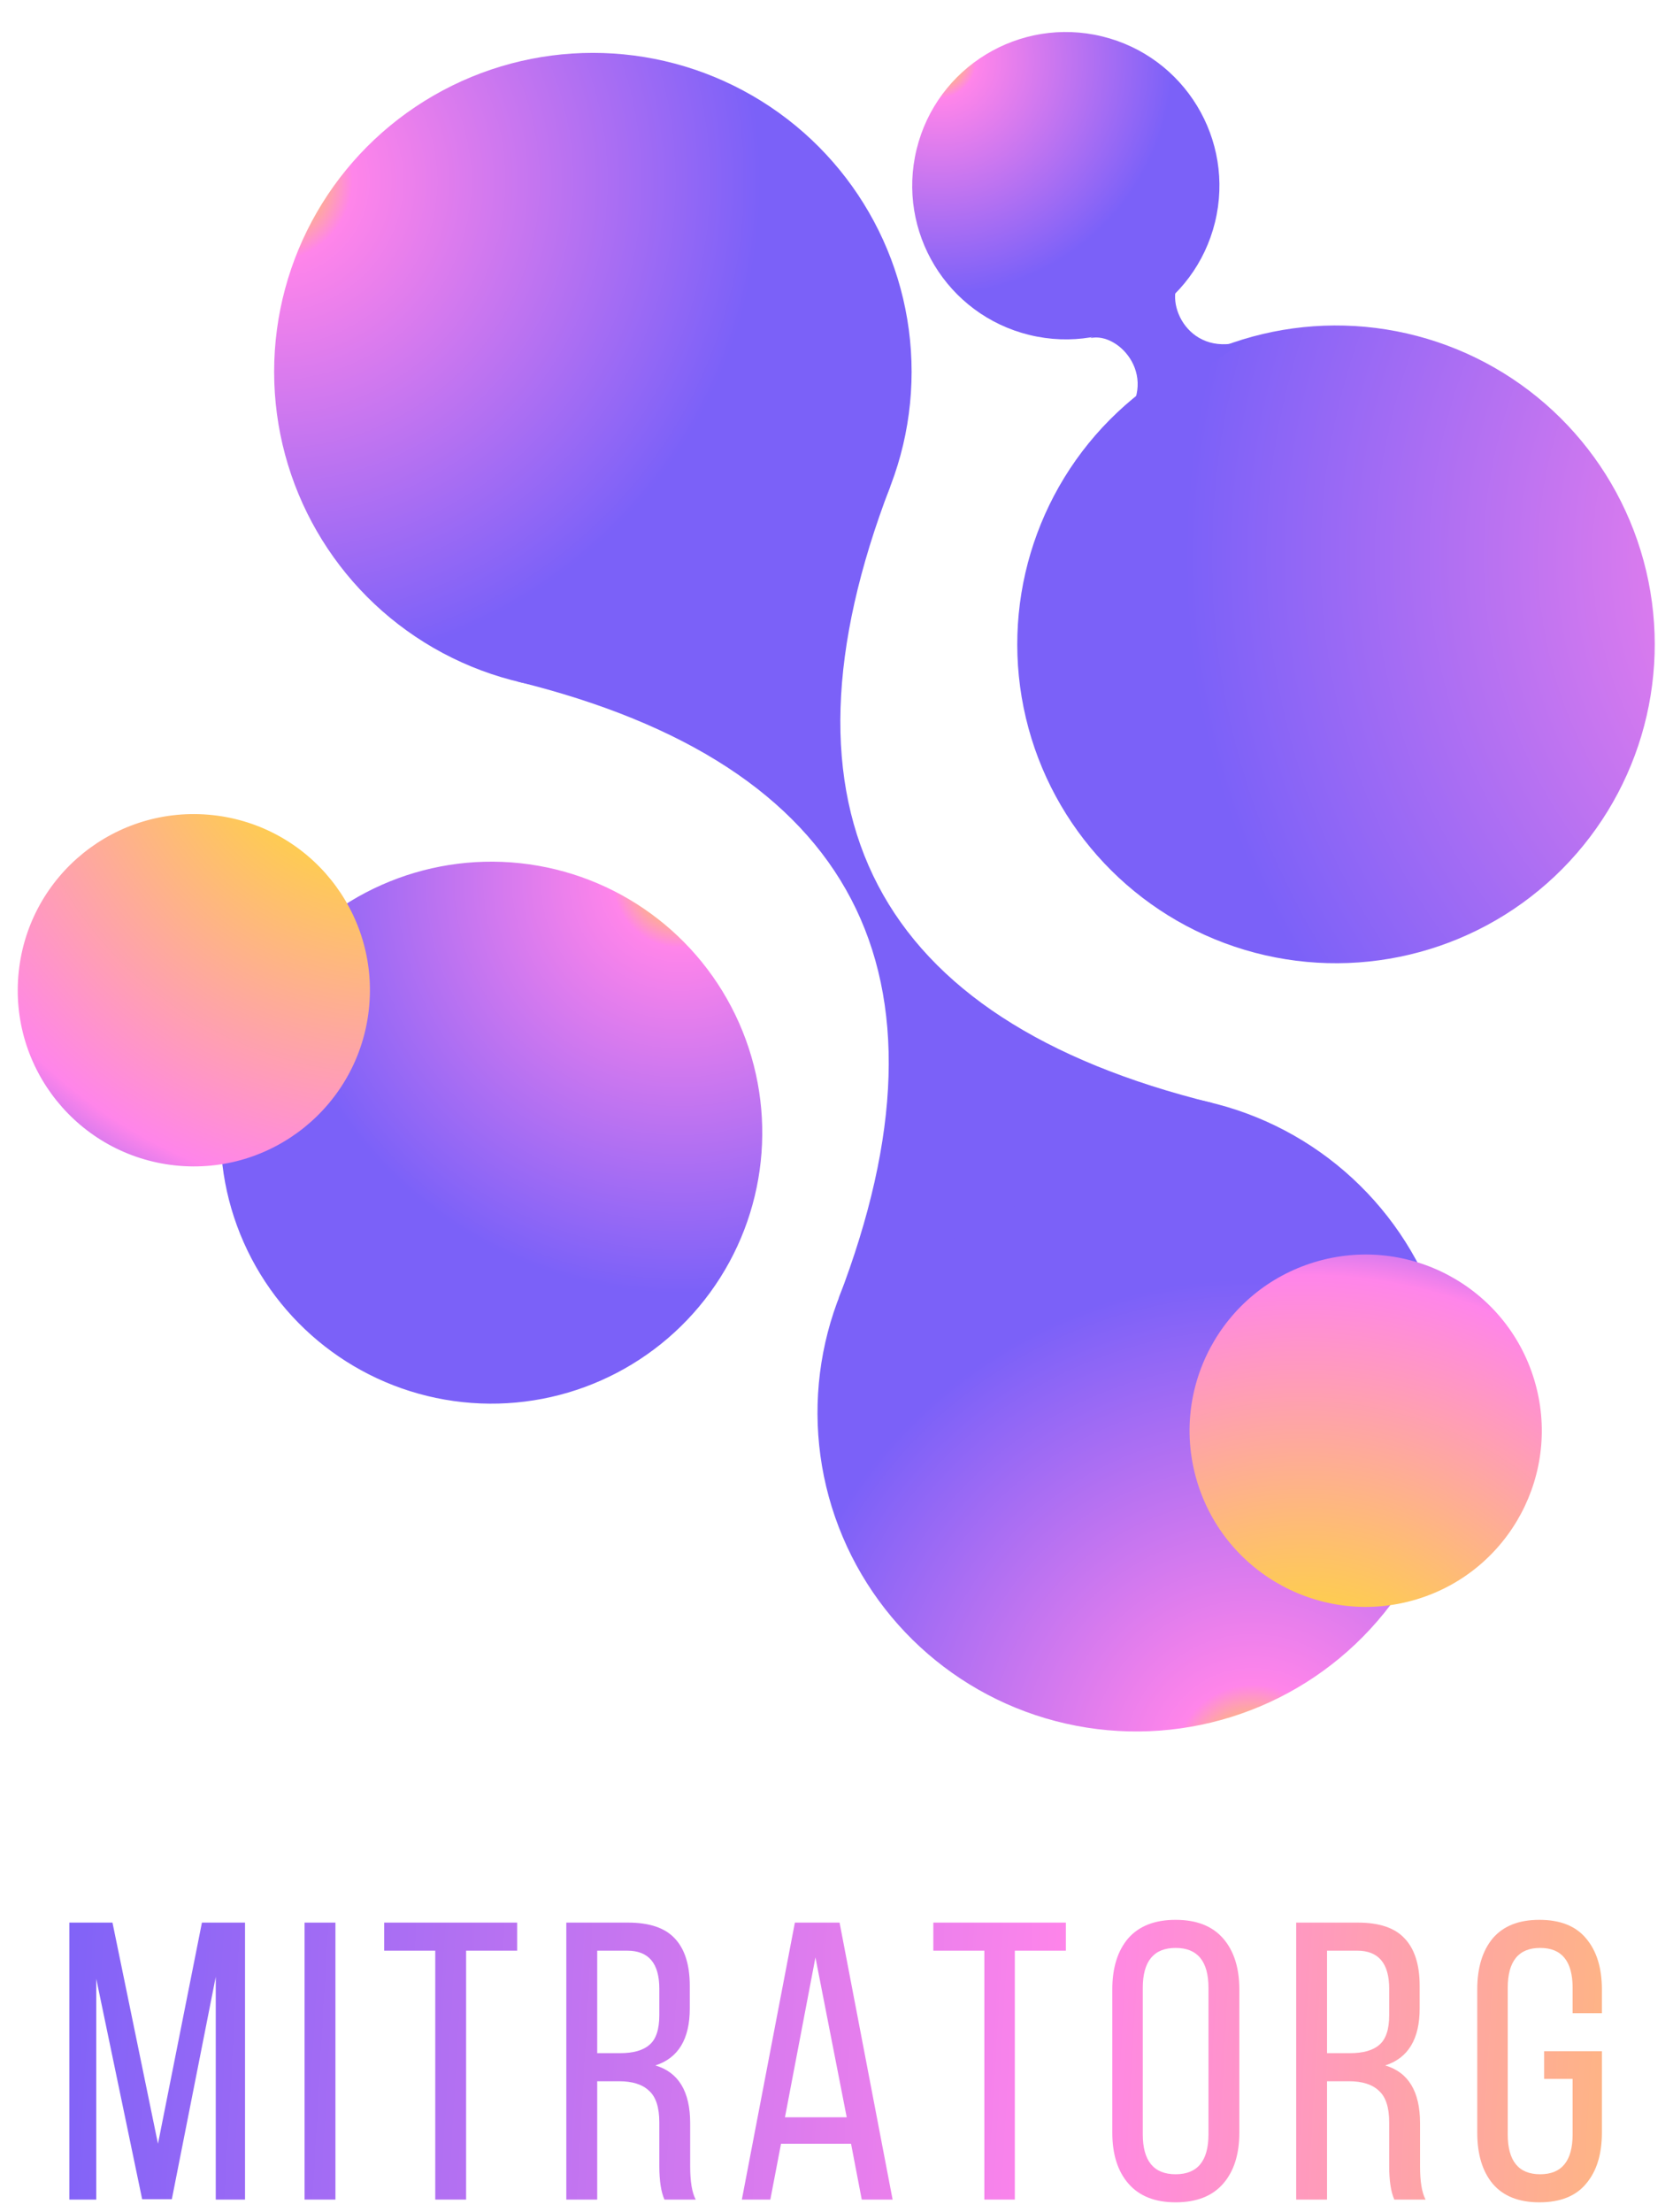 <svg width="56" height="74" viewBox="0 0 56 74" fill="none" xmlns="http://www.w3.org/2000/svg">
<g clip-path="url(#clip0_3943_23438)">
<circle cx="38.033" cy="47.263" r="10.669" transform="rotate(-139.14 38.033 47.263)" fill="url(#paint0_radial_3943_23438)"/>
<circle cx="35.676" cy="6.213" r="5.141" transform="rotate(13.709 35.676 6.213)" fill="url(#paint1_radial_3943_23438)"/>
<circle cx="44.72" cy="21.559" r="10.669" transform="rotate(106.66 44.72 21.559)" fill="url(#paint2_radial_3943_23438)"/>
<circle cx="16.448" cy="37.897" r="9.067" transform="rotate(96.114 16.448 37.897)" fill="url(#paint3_radial_3943_23438)"/>
<circle cx="19.845" cy="12.438" r="10.669" fill="url(#paint4_radial_3943_23438)"/>
<path fill-rule="evenodd" clip-rule="evenodd" d="M17.296 22.797C28.6 25.579 32.25 32.569 28.074 43.435L40.581 36.904C29.277 34.122 25.627 27.132 29.804 16.265L17.296 22.797Z" fill="#7B61F8"/>
<circle cx="6.488" cy="33.132" r="5.894" transform="rotate(96.114 6.488 33.132)" fill="url(#paint5_radial_3943_23438)"/>
<g filter="url(#filter0_dddddd_3943_23438)">
<circle cx="18.625" cy="9.613" r="3.812" transform="rotate(9.753 18.625 9.613)" fill="url(#paint6_radial_3943_23438)"/>
</g>
<circle cx="45.713" cy="47.869" r="5.894" transform="rotate(-106.861 45.713 47.869)" fill="url(#paint7_radial_3943_23438)"/>
<g filter="url(#filter1_dddddd_3943_23438)">
<circle cx="47.021" cy="21.372" r="4.106" transform="rotate(-170.534 47.021 21.372)" fill="url(#paint8_radial_3943_23438)"/>
</g>
<path fill-rule="evenodd" clip-rule="evenodd" d="M36.505 11.312C37.462 11.093 38.891 12.667 37.505 14.16L41.731 11.374C39.813 12.059 38.93 10.125 39.508 9.332L36.505 11.312Z" fill="#7B61F8"/>
<path d="M7.222 66.14L5.752 73.581H4.758L3.222 66.207V73.594H2.321V64.327H3.765L5.288 71.727L6.759 64.327H8.202V73.594H7.222V66.14Z" fill="white"/>
<path d="M7.222 66.14L5.752 73.581H4.758L3.222 66.207V73.594H2.321V64.327H3.765L5.288 71.727L6.759 64.327H8.202V73.594H7.222V66.14Z" fill="url(#paint9_linear_3943_23438)"/>
<path d="M10.195 64.327H11.228V73.594H10.195V64.327Z" fill="white"/>
<path d="M10.195 64.327H11.228V73.594H10.195V64.327Z" fill="url(#paint10_linear_3943_23438)"/>
<path d="M15.602 73.594H14.569V65.266H12.86V64.327H17.31V65.266H15.602V73.594Z" fill="white"/>
<path d="M15.602 73.594H14.569V65.266H12.86V64.327H17.31V65.266H15.602V73.594Z" fill="url(#paint11_linear_3943_23438)"/>
<path d="M18.956 64.327H21.023C21.738 64.327 22.259 64.503 22.586 64.856C22.921 65.209 23.089 65.739 23.089 66.445V67.199C23.089 68.223 22.705 68.859 21.937 69.106C22.714 69.335 23.102 69.98 23.102 71.039V72.482C23.102 72.994 23.164 73.364 23.288 73.594H22.241C22.127 73.338 22.069 72.963 22.069 72.469V71.012C22.069 70.509 21.954 70.156 21.725 69.953C21.504 69.741 21.169 69.635 20.718 69.635H19.99V73.594H18.956V64.327ZM19.99 68.695H20.758C21.199 68.695 21.526 68.603 21.738 68.417C21.959 68.232 22.069 67.901 22.069 67.424V66.537C22.069 65.69 21.712 65.266 20.996 65.266H19.99V68.695Z" fill="white"/>
<path d="M18.956 64.327H21.023C21.738 64.327 22.259 64.503 22.586 64.856C22.921 65.209 23.089 65.739 23.089 66.445V67.199C23.089 68.223 22.705 68.859 21.937 69.106C22.714 69.335 23.102 69.98 23.102 71.039V72.482C23.102 72.994 23.164 73.364 23.288 73.594H22.241C22.127 73.338 22.069 72.963 22.069 72.469V71.012C22.069 70.509 21.954 70.156 21.725 69.953C21.504 69.741 21.169 69.635 20.718 69.635H19.99V73.594H18.956V64.327ZM19.99 68.695H20.758C21.199 68.695 21.526 68.603 21.738 68.417C21.959 68.232 22.069 67.901 22.069 67.424V66.537C22.069 65.69 21.712 65.266 20.996 65.266H19.99V68.695Z" fill="url(#paint12_linear_3943_23438)"/>
<path d="M28.487 71.727H26.143L25.785 73.594H24.832L26.607 64.327H28.103L29.878 73.594H28.845L28.487 71.727ZM27.295 65.492L26.275 70.84H28.342L27.295 65.492Z" fill="white"/>
<path d="M28.487 71.727H26.143L25.785 73.594H24.832L26.607 64.327H28.103L29.878 73.594H28.845L28.487 71.727ZM27.295 65.492L26.275 70.84H28.342L27.295 65.492Z" fill="url(#paint13_linear_3943_23438)"/>
<path d="M33.969 73.594H32.949V65.266H31.241V64.327H35.678V65.266H33.969V73.594Z" fill="white"/>
<path d="M33.969 73.594H32.949V65.266H31.241V64.327H35.678V65.266H33.969V73.594Z" fill="url(#paint14_linear_3943_23438)"/>
<path d="M37.232 71.356V66.564C37.232 65.84 37.409 65.271 37.762 64.856C38.124 64.441 38.654 64.234 39.352 64.234C40.049 64.234 40.579 64.441 40.941 64.856C41.303 65.271 41.484 65.84 41.484 66.564V71.356C41.484 72.08 41.303 72.65 40.941 73.064C40.579 73.479 40.049 73.686 39.352 73.686C38.663 73.686 38.137 73.479 37.775 73.064C37.413 72.65 37.232 72.08 37.232 71.356ZM38.252 66.511V71.409C38.252 72.301 38.619 72.747 39.352 72.747C40.084 72.747 40.451 72.301 40.451 71.409V66.511C40.451 65.62 40.084 65.174 39.352 65.174C38.619 65.174 38.252 65.62 38.252 66.511Z" fill="white"/>
<path d="M37.232 71.356V66.564C37.232 65.84 37.409 65.271 37.762 64.856C38.124 64.441 38.654 64.234 39.352 64.234C40.049 64.234 40.579 64.441 40.941 64.856C41.303 65.271 41.484 65.84 41.484 66.564V71.356C41.484 72.08 41.303 72.65 40.941 73.064C40.579 73.479 40.049 73.686 39.352 73.686C38.663 73.686 38.137 73.479 37.775 73.064C37.413 72.65 37.232 72.08 37.232 71.356ZM38.252 66.511V71.409C38.252 72.301 38.619 72.747 39.352 72.747C40.084 72.747 40.451 72.301 40.451 71.409V66.511C40.451 65.62 40.084 65.174 39.352 65.174C38.619 65.174 38.252 65.62 38.252 66.511Z" fill="url(#paint15_linear_3943_23438)"/>
<path d="M43.387 64.327H45.453C46.169 64.327 46.69 64.503 47.016 64.856C47.352 65.209 47.52 65.739 47.52 66.445V67.199C47.52 68.223 47.136 68.859 46.367 69.106C47.144 69.335 47.533 69.98 47.533 71.039V72.482C47.533 72.994 47.595 73.364 47.718 73.594H46.672C46.557 73.338 46.5 72.963 46.5 72.469V71.012C46.5 70.509 46.385 70.156 46.155 69.953C45.935 69.741 45.599 69.635 45.149 69.635H44.42V73.594H43.387V64.327ZM44.42 68.695H45.188C45.63 68.695 45.957 68.603 46.169 68.417C46.389 68.232 46.5 67.901 46.5 67.424V66.537C46.5 65.69 46.142 65.266 45.427 65.266H44.42V68.695Z" fill="white"/>
<path d="M43.387 64.327H45.453C46.169 64.327 46.69 64.503 47.016 64.856C47.352 65.209 47.52 65.739 47.52 66.445V67.199C47.52 68.223 47.136 68.859 46.367 69.106C47.144 69.335 47.533 69.98 47.533 71.039V72.482C47.533 72.994 47.595 73.364 47.718 73.594H46.672C46.557 73.338 46.5 72.963 46.5 72.469V71.012C46.5 70.509 46.385 70.156 46.155 69.953C45.935 69.741 45.599 69.635 45.149 69.635H44.42V73.594H43.387V64.327ZM44.42 68.695H45.188C45.63 68.695 45.957 68.603 46.169 68.417C46.389 68.232 46.5 67.901 46.5 67.424V66.537C46.5 65.69 46.142 65.266 45.427 65.266H44.42V68.695Z" fill="url(#paint16_linear_3943_23438)"/>
<path d="M51.527 64.234C52.225 64.234 52.746 64.441 53.09 64.856C53.443 65.271 53.62 65.84 53.62 66.564V67.358H52.64V66.511C52.64 65.62 52.278 65.174 51.554 65.174C50.83 65.174 50.468 65.62 50.468 66.511V71.409C50.468 72.301 50.83 72.747 51.554 72.747C52.278 72.747 52.64 72.301 52.64 71.409V69.556H51.686V68.629H53.62V71.356C53.62 72.08 53.443 72.65 53.09 73.064C52.746 73.479 52.225 73.686 51.527 73.686C50.838 73.686 50.317 73.479 49.964 73.064C49.62 72.65 49.448 72.08 49.448 71.356V66.564C49.448 65.84 49.62 65.271 49.964 64.856C50.317 64.441 50.838 64.234 51.527 64.234Z" fill="white"/>
<path d="M51.527 64.234C52.225 64.234 52.746 64.441 53.09 64.856C53.443 65.271 53.62 65.84 53.62 66.564V67.358H52.64V66.511C52.64 65.62 52.278 65.174 51.554 65.174C50.83 65.174 50.468 65.62 50.468 66.511V71.409C50.468 72.301 50.83 72.747 51.554 72.747C52.278 72.747 52.64 72.301 52.64 71.409V69.556H51.686V68.629H53.62V71.356C53.62 72.08 53.443 72.65 53.09 73.064C52.746 73.479 52.225 73.686 51.527 73.686C50.838 73.686 50.317 73.479 49.964 73.064C49.62 72.65 49.448 72.08 49.448 71.356V66.564C49.448 65.84 49.62 65.271 49.964 64.856C50.317 64.441 50.838 64.234 51.527 64.234Z" fill="url(#paint17_linear_3943_23438)"/>
</g>
<defs>
<filter id="filter0_dddddd_3943_23438" x="-65.188" y="4.505" width="167.624" height="188.921" filterUnits="userSpaceOnUse" color-interpolation-filters="sRGB">
<feFlood flood-opacity="0" result="BackgroundImageFix"/>
<feColorMatrix in="SourceAlpha" type="matrix" values="0 0 0 0 0 0 0 0 0 0 0 0 0 0 0 0 0 0 127 0" result="hardAlpha"/>
<feOffset dy="1.852"/>
<feGaussianBlur stdDeviation="1.574"/>
<feColorMatrix type="matrix" values="0 0 0 0 0 0 0 0 0 0 0 0 0 0 0 0 0 0 0.017 0"/>
<feBlend mode="normal" in2="BackgroundImageFix" result="effect1_dropShadow_3943_23438"/>
<feColorMatrix in="SourceAlpha" type="matrix" values="0 0 0 0 0 0 0 0 0 0 0 0 0 0 0 0 0 0 127 0" result="hardAlpha"/>
<feOffset dy="8.148"/>
<feGaussianBlur stdDeviation="3.259"/>
<feColorMatrix type="matrix" values="0 0 0 0 0 0 0 0 0 0 0 0 0 0 0 0 0 0 0.027 0"/>
<feBlend mode="normal" in2="effect1_dropShadow_3943_23438" result="effect2_dropShadow_3943_23438"/>
<feColorMatrix in="SourceAlpha" type="matrix" values="0 0 0 0 0 0 0 0 0 0 0 0 0 0 0 0 0 0 127 0" result="hardAlpha"/>
<feOffset dy="20"/>
<feGaussianBlur stdDeviation="6.5"/>
<feColorMatrix type="matrix" values="0 0 0 0 0 0 0 0 0 0 0 0 0 0 0 0 0 0 0.035 0"/>
<feBlend mode="normal" in2="effect2_dropShadow_3943_23438" result="effect3_dropShadow_3943_23438"/>
<feColorMatrix in="SourceAlpha" type="matrix" values="0 0 0 0 0 0 0 0 0 0 0 0 0 0 0 0 0 0 127 0" result="hardAlpha"/>
<feOffset dy="38.519"/>
<feGaussianBlur stdDeviation="12.741"/>
<feColorMatrix type="matrix" values="0 0 0 0 0 0 0 0 0 0 0 0 0 0 0 0 0 0 0.043 0"/>
<feBlend mode="normal" in2="effect3_dropShadow_3943_23438" result="effect4_dropShadow_3943_23438"/>
<feColorMatrix in="SourceAlpha" type="matrix" values="0 0 0 0 0 0 0 0 0 0 0 0 0 0 0 0 0 0 127 0" result="hardAlpha"/>
<feOffset dy="64.815"/>
<feGaussianBlur stdDeviation="23.426"/>
<feColorMatrix type="matrix" values="0 0 0 0 0 0 0 0 0 0 0 0 0 0 0 0 0 0 0.053 0"/>
<feBlend mode="normal" in2="effect4_dropShadow_3943_23438" result="effect5_dropShadow_3943_23438"/>
<feColorMatrix in="SourceAlpha" type="matrix" values="0 0 0 0 0 0 0 0 0 0 0 0 0 0 0 0 0 0 127 0" result="hardAlpha"/>
<feOffset dy="100"/>
<feGaussianBlur stdDeviation="40"/>
<feColorMatrix type="matrix" values="0 0 0 0 0 0 0 0 0 0 0 0 0 0 0 0 0 0 0.07 0"/>
<feBlend mode="normal" in2="effect5_dropShadow_3943_23438" result="effect6_dropShadow_3943_23438"/>
<feBlend mode="normal" in="SourceGraphic" in2="effect6_dropShadow_3943_23438" result="shape"/>
</filter>
<filter id="filter1_dddddd_3943_23438" x="-37.086" y="15.97" width="168.213" height="189.509" filterUnits="userSpaceOnUse" color-interpolation-filters="sRGB">
<feFlood flood-opacity="0" result="BackgroundImageFix"/>
<feColorMatrix in="SourceAlpha" type="matrix" values="0 0 0 0 0 0 0 0 0 0 0 0 0 0 0 0 0 0 127 0" result="hardAlpha"/>
<feOffset dy="1.852"/>
<feGaussianBlur stdDeviation="1.574"/>
<feColorMatrix type="matrix" values="0 0 0 0 0 0 0 0 0 0 0 0 0 0 0 0 0 0 0.017 0"/>
<feBlend mode="normal" in2="BackgroundImageFix" result="effect1_dropShadow_3943_23438"/>
<feColorMatrix in="SourceAlpha" type="matrix" values="0 0 0 0 0 0 0 0 0 0 0 0 0 0 0 0 0 0 127 0" result="hardAlpha"/>
<feOffset dy="8.148"/>
<feGaussianBlur stdDeviation="3.259"/>
<feColorMatrix type="matrix" values="0 0 0 0 0 0 0 0 0 0 0 0 0 0 0 0 0 0 0.027 0"/>
<feBlend mode="normal" in2="effect1_dropShadow_3943_23438" result="effect2_dropShadow_3943_23438"/>
<feColorMatrix in="SourceAlpha" type="matrix" values="0 0 0 0 0 0 0 0 0 0 0 0 0 0 0 0 0 0 127 0" result="hardAlpha"/>
<feOffset dy="20"/>
<feGaussianBlur stdDeviation="6.5"/>
<feColorMatrix type="matrix" values="0 0 0 0 0 0 0 0 0 0 0 0 0 0 0 0 0 0 0.035 0"/>
<feBlend mode="normal" in2="effect2_dropShadow_3943_23438" result="effect3_dropShadow_3943_23438"/>
<feColorMatrix in="SourceAlpha" type="matrix" values="0 0 0 0 0 0 0 0 0 0 0 0 0 0 0 0 0 0 127 0" result="hardAlpha"/>
<feOffset dy="38.519"/>
<feGaussianBlur stdDeviation="12.741"/>
<feColorMatrix type="matrix" values="0 0 0 0 0 0 0 0 0 0 0 0 0 0 0 0 0 0 0.043 0"/>
<feBlend mode="normal" in2="effect3_dropShadow_3943_23438" result="effect4_dropShadow_3943_23438"/>
<feColorMatrix in="SourceAlpha" type="matrix" values="0 0 0 0 0 0 0 0 0 0 0 0 0 0 0 0 0 0 127 0" result="hardAlpha"/>
<feOffset dy="64.815"/>
<feGaussianBlur stdDeviation="23.426"/>
<feColorMatrix type="matrix" values="0 0 0 0 0 0 0 0 0 0 0 0 0 0 0 0 0 0 0.053 0"/>
<feBlend mode="normal" in2="effect4_dropShadow_3943_23438" result="effect5_dropShadow_3943_23438"/>
<feColorMatrix in="SourceAlpha" type="matrix" values="0 0 0 0 0 0 0 0 0 0 0 0 0 0 0 0 0 0 127 0" result="hardAlpha"/>
<feOffset dy="100"/>
<feGaussianBlur stdDeviation="40"/>
<feColorMatrix type="matrix" values="0 0 0 0 0 0 0 0 0 0 0 0 0 0 0 0 0 0 0.07 0"/>
<feBlend mode="normal" in2="effect5_dropShadow_3943_23438" result="effect6_dropShadow_3943_23438"/>
<feBlend mode="normal" in="SourceGraphic" in2="effect6_dropShadow_3943_23438" result="shape"/>
</filter>
<radialGradient id="paint0_radial_3943_23438" cx="0" cy="0" r="1" gradientUnits="userSpaceOnUse" gradientTransform="translate(27.364 40.906) rotate(42.797) scale(16.273)">
<stop stop-color="#FDF200"/>
<stop offset="0.163" stop-color="#FF85EA"/>
<stop offset="1" stop-color="#7B61F8"/>
</radialGradient>
<radialGradient id="paint1_radial_3943_23438" cx="0" cy="0" r="1" gradientUnits="userSpaceOnUse" gradientTransform="translate(30.536 3.15) rotate(42.797) scale(7.841)">
<stop stop-color="#FDF200"/>
<stop offset="0.163" stop-color="#FF85EA"/>
<stop offset="1" stop-color="#7B61F8"/>
</radialGradient>
<radialGradient id="paint2_radial_3943_23438" cx="0" cy="0" r="1" gradientUnits="userSpaceOnUse" gradientTransform="translate(35.886 2.482) rotate(66.972) scale(25.834)">
<stop stop-color="#FDF200"/>
<stop offset="0.163" stop-color="#FF85EA"/>
<stop offset="1" stop-color="#7B61F8"/>
</radialGradient>
<radialGradient id="paint3_radial_3943_23438" cx="0" cy="0" r="1" gradientUnits="userSpaceOnUse" gradientTransform="translate(7.381 32.494) rotate(42.797) scale(13.829)">
<stop stop-color="#FDF200"/>
<stop offset="0.163" stop-color="#FF85EA"/>
<stop offset="1" stop-color="#7B61F8"/>
</radialGradient>
<radialGradient id="paint4_radial_3943_23438" cx="0" cy="0" r="1" gradientUnits="userSpaceOnUse" gradientTransform="translate(9.176 6.081) rotate(42.797) scale(16.273)">
<stop stop-color="#FDF200"/>
<stop offset="0.163" stop-color="#FF85EA"/>
<stop offset="1" stop-color="#7B61F8"/>
</radialGradient>
<radialGradient id="paint5_radial_3943_23438" cx="0" cy="0" r="1" gradientUnits="userSpaceOnUse" gradientTransform="translate(-4.048 27.74) rotate(39.104) scale(20.098)">
<stop stop-color="#FDF200"/>
<stop offset="0.84" stop-color="#FF85EA"/>
<stop offset="1" stop-color="#7B61F8"/>
</radialGradient>
<radialGradient id="paint6_radial_3943_23438" cx="0" cy="0" r="1" gradientUnits="userSpaceOnUse" gradientTransform="translate(6.237 0.316) rotate(41.812) scale(21.011)">
<stop stop-color="#FDF200"/>
<stop offset="0.586" stop-color="#FF85EA"/>
<stop offset="0.837" stop-color="#7B61F8"/>
</radialGradient>
<radialGradient id="paint7_radial_3943_23438" cx="0" cy="0" r="1" gradientUnits="userSpaceOnUse" gradientTransform="translate(35.178 42.476) rotate(39.104) scale(20.098)">
<stop stop-color="#FDF200"/>
<stop offset="0.84" stop-color="#FF85EA"/>
<stop offset="1" stop-color="#7B61F8"/>
</radialGradient>
<radialGradient id="paint8_radial_3943_23438" cx="0" cy="0" r="1" gradientUnits="userSpaceOnUse" gradientTransform="translate(39.681 17.616) rotate(39.104) scale(14.001)">
<stop stop-color="#FDF200"/>
<stop offset="0.84" stop-color="#FF85EA"/>
<stop offset="1" stop-color="#7B61F8"/>
</radialGradient>
<linearGradient id="paint9_linear_3943_23438" x1="0.435" y1="68.413" x2="77.423" y2="72.823" gradientUnits="userSpaceOnUse">
<stop stop-color="#7B61F8"/>
<stop offset="0.458" stop-color="#FF85EA"/>
<stop offset="1" stop-color="#FDF200"/>
</linearGradient>
<linearGradient id="paint10_linear_3943_23438" x1="0.435" y1="68.413" x2="77.423" y2="72.823" gradientUnits="userSpaceOnUse">
<stop stop-color="#7B61F8"/>
<stop offset="0.458" stop-color="#FF85EA"/>
<stop offset="1" stop-color="#FDF200"/>
</linearGradient>
<linearGradient id="paint11_linear_3943_23438" x1="0.435" y1="68.413" x2="77.423" y2="72.823" gradientUnits="userSpaceOnUse">
<stop stop-color="#7B61F8"/>
<stop offset="0.458" stop-color="#FF85EA"/>
<stop offset="1" stop-color="#FDF200"/>
</linearGradient>
<linearGradient id="paint12_linear_3943_23438" x1="0.435" y1="68.413" x2="77.423" y2="72.823" gradientUnits="userSpaceOnUse">
<stop stop-color="#7B61F8"/>
<stop offset="0.458" stop-color="#FF85EA"/>
<stop offset="1" stop-color="#FDF200"/>
</linearGradient>
<linearGradient id="paint13_linear_3943_23438" x1="0.435" y1="68.413" x2="77.423" y2="72.823" gradientUnits="userSpaceOnUse">
<stop stop-color="#7B61F8"/>
<stop offset="0.458" stop-color="#FF85EA"/>
<stop offset="1" stop-color="#FDF200"/>
</linearGradient>
<linearGradient id="paint14_linear_3943_23438" x1="0.435" y1="68.413" x2="77.423" y2="72.823" gradientUnits="userSpaceOnUse">
<stop stop-color="#7B61F8"/>
<stop offset="0.458" stop-color="#FF85EA"/>
<stop offset="1" stop-color="#FDF200"/>
</linearGradient>
<linearGradient id="paint15_linear_3943_23438" x1="0.435" y1="68.413" x2="77.423" y2="72.823" gradientUnits="userSpaceOnUse">
<stop stop-color="#7B61F8"/>
<stop offset="0.458" stop-color="#FF85EA"/>
<stop offset="1" stop-color="#FDF200"/>
</linearGradient>
<linearGradient id="paint16_linear_3943_23438" x1="0.435" y1="68.413" x2="77.423" y2="72.823" gradientUnits="userSpaceOnUse">
<stop stop-color="#7B61F8"/>
<stop offset="0.458" stop-color="#FF85EA"/>
<stop offset="1" stop-color="#FDF200"/>
</linearGradient>
<linearGradient id="paint17_linear_3943_23438" x1="0.435" y1="68.413" x2="77.423" y2="72.823" gradientUnits="userSpaceOnUse">
<stop stop-color="#7B61F8"/>
<stop offset="0.458" stop-color="#FF85EA"/>
<stop offset="1" stop-color="#FDF200"/>
</linearGradient>
<clipPath id="clip0_3943_23438">
<rect width="56" height="74" fill="white"/>
</clipPath>
</defs>
</svg>
